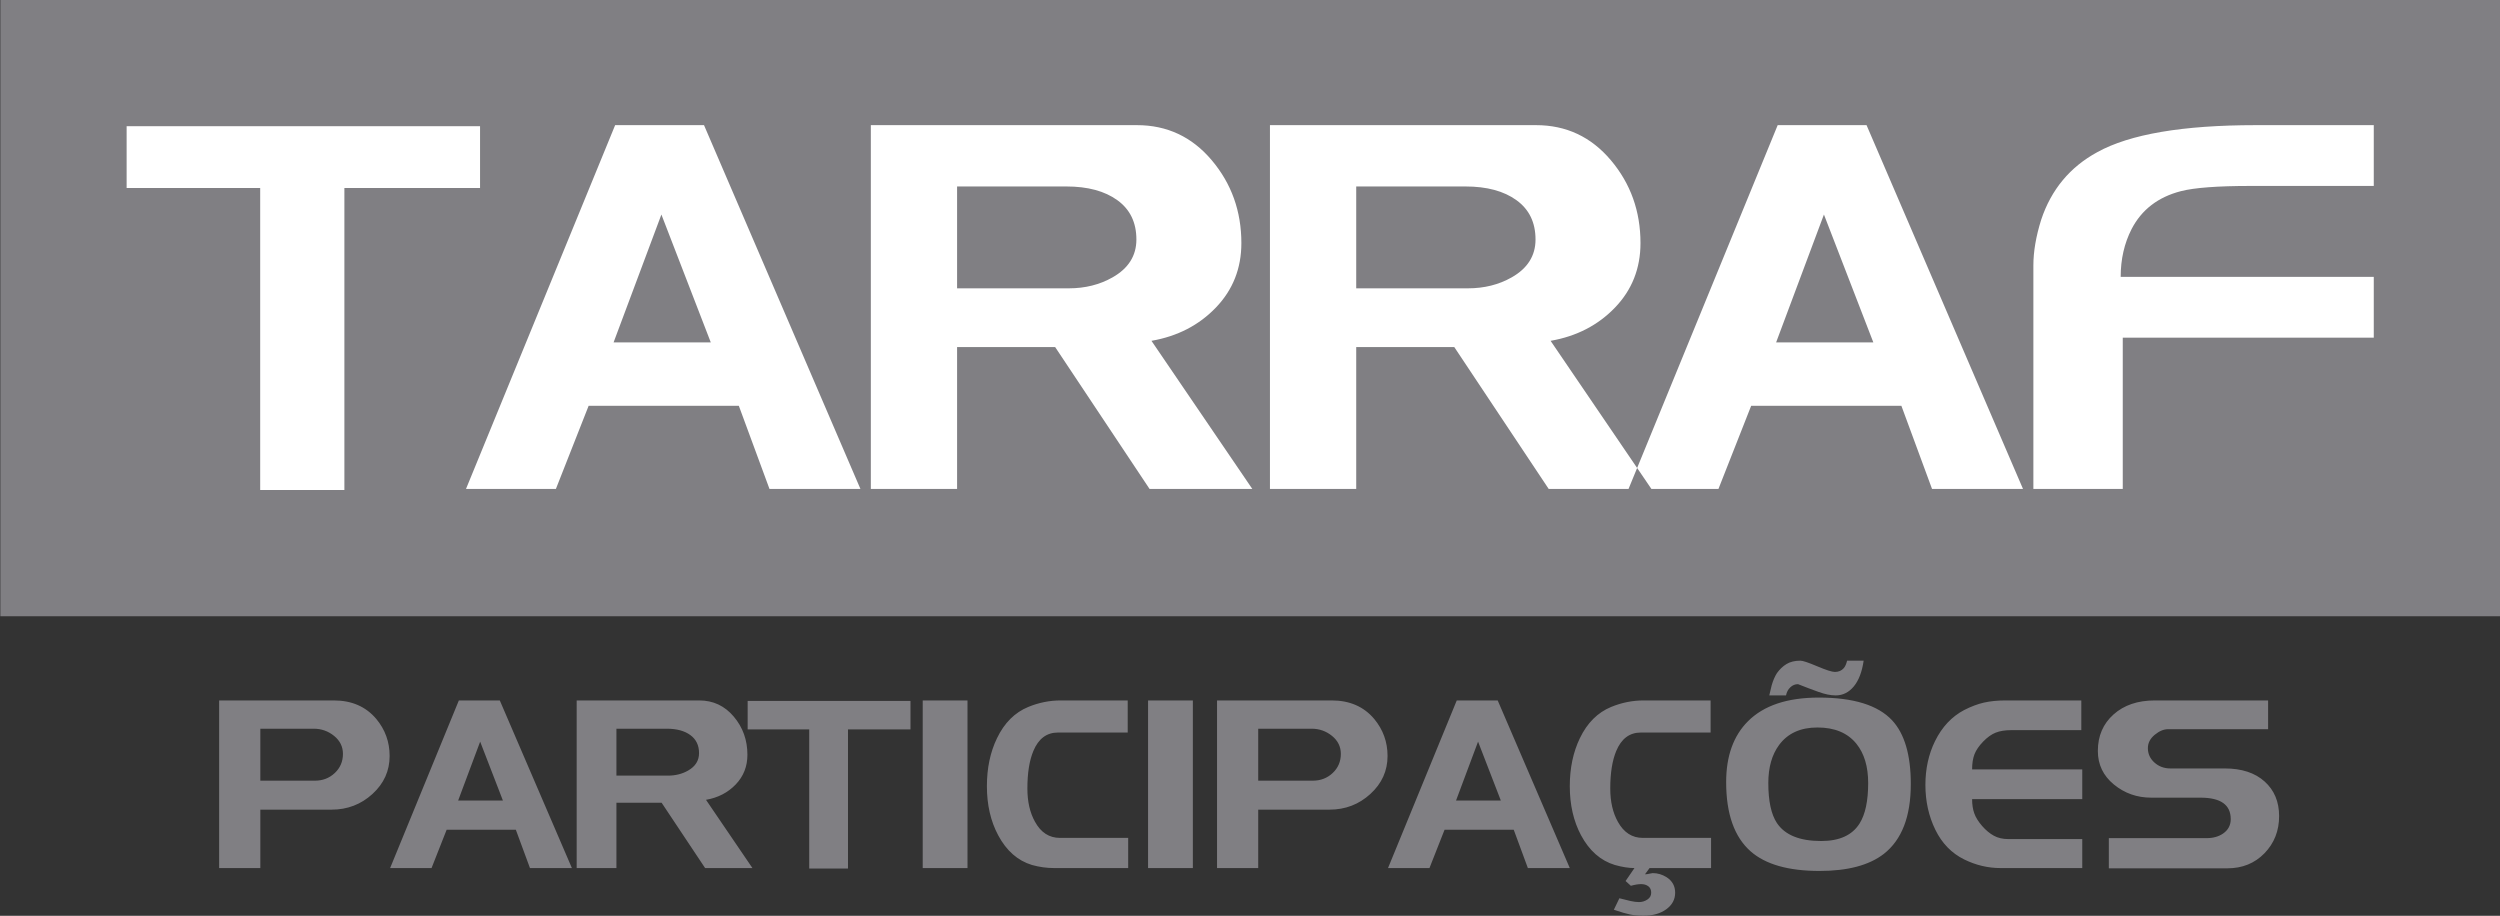 <?xml version="1.0" encoding="UTF-8"?>
<svg xmlns="http://www.w3.org/2000/svg" xmlns:xlink="http://www.w3.org/1999/xlink" width="538.6pt" height="197.3pt" viewBox="0 0 538.6 197.3" version="1.1">
<rect x="0" y="0" width="538.6" height="197.3" fill="#333333" stroke="none"/>
<defs>
<clipPath id="clip1">
  <path d="M 0 0 L 538.602 0 L 538.602 133 L 0 133 Z M 0 0 "/>
</clipPath>
<clipPath id="clip2">
  <path d="M 47 142 L 492 142 L 492 197.301 L 47 197.301 Z M 47 142 "/>
</clipPath>
</defs>
<g id="surface1">
<g clip-path="url(#clip1)" clip-rule="nonzero">
<path style=" stroke:none;fill-rule:evenodd;fill:rgb(50.194%,49.805%,51.367%);fill-opacity:1;" d="M 0.078 132.766 L 538.613 132.766 L 538.613 -0.008 L 0.078 -0.008 Z M 0.078 132.766 "/>
</g>
<path style=" stroke:none;fill-rule:evenodd;fill:rgb(100%,100%,100%);fill-opacity:1;" d="M 103.422 40.508 L 74.195 40.508 L 74.195 105.559 L 56.055 105.559 L 56.055 40.508 L 27.281 40.508 L 27.281 27.184 L 103.422 27.184 Z M 185.371 105.336 L 165.777 105.336 L 159.172 87.422 L 126.816 87.422 L 119.762 105.336 L 100.395 105.336 L 132.527 26.961 L 151.672 26.961 Z M 153.129 73.762 L 142.492 46.219 L 132.191 73.762 Z M 269.797 105.336 L 247.66 105.336 L 227.32 74.77 L 206.195 74.77 L 206.195 105.336 L 187.613 105.336 L 187.613 26.961 L 244.938 26.961 C 251.43 26.961 256.805 29.48 261.059 34.52 C 265.312 39.559 267.441 45.508 267.441 52.375 C 267.441 57.824 265.609 62.453 261.953 66.258 C 258.297 70.066 253.672 72.453 248.07 73.426 Z M 244.824 51.594 C 244.824 47.934 243.465 45.117 240.738 43.141 C 238.012 41.16 234.34 40.172 229.715 40.172 L 206.195 40.172 L 206.195 62.117 L 230.27 62.117 C 233.777 62.117 236.91 61.332 239.672 59.766 C 243.105 57.824 244.824 55.102 244.824 51.594 Z M 355.777 105.336 L 333.648 105.336 L 313.309 74.77 L 292.184 74.77 L 292.184 105.336 L 273.598 105.336 L 273.598 26.961 L 330.922 26.961 C 337.422 26.961 342.789 29.48 347.047 34.52 C 351.301 39.559 353.426 45.508 353.426 52.375 C 353.426 57.824 351.598 62.453 347.941 66.258 C 344.281 70.066 339.656 72.453 334.059 73.426 Z M 330.812 51.594 C 330.812 47.934 329.449 45.117 326.723 43.141 C 324.004 41.16 320.324 40.172 315.695 40.172 L 292.184 40.172 L 292.184 62.117 L 316.254 62.117 C 319.766 62.117 322.898 61.332 325.66 59.766 C 329.094 57.824 330.812 55.102 330.812 51.594 Z M 435.836 105.336 L 416.238 105.336 L 409.633 87.422 L 377.273 87.422 L 370.223 105.336 L 350.852 105.336 L 382.984 26.961 L 402.129 26.961 Z M 403.59 73.762 L 392.949 46.219 L 382.648 73.762 Z M 511.406 72.754 L 457.328 72.754 L 457.328 105.336 L 438.07 105.336 L 438.07 57.191 C 438.07 54.203 438.629 50.922 439.754 47.336 C 441.914 40.844 445.945 35.992 451.84 32.781 C 458.859 28.902 470.242 26.961 485.988 26.961 L 511.406 26.961 L 511.406 40.059 L 484.871 40.059 C 477.777 40.059 472.777 40.434 469.867 41.18 C 464.941 42.449 461.395 45.172 459.23 49.352 C 457.664 52.414 456.879 55.848 456.879 59.652 L 511.406 59.652 Z M 511.406 72.754 "/>
<g clip-path="url(#clip2)" clip-rule="nonzero">
<path style=" stroke:none;fill-rule:evenodd;fill:rgb(50.194%,49.805%,51.367%);fill-opacity:1;" d="M 83.941 162.871 C 83.941 166.07 82.715 168.797 80.246 171.051 C 77.785 173.301 74.848 174.43 71.434 174.43 L 56.086 174.43 L 56.086 187.016 L 47.211 187.016 L 47.211 150.902 L 71.922 150.902 C 75.773 150.902 78.816 152.227 81.055 154.875 C 82.98 157.18 83.941 159.844 83.941 162.871 Z M 73.883 162.406 C 73.883 160.859 73.246 159.57 71.973 158.539 C 70.703 157.508 69.238 156.992 67.59 156.992 L 56.086 156.992 L 56.086 168.188 L 67.848 168.188 C 69.531 168.188 70.961 167.637 72.129 166.535 C 73.297 165.434 73.883 164.059 73.883 162.406 Z M 123.211 187.016 L 114.176 187.016 L 111.133 178.762 L 96.223 178.762 L 92.973 187.016 L 84.047 187.016 L 98.855 150.902 L 107.676 150.902 Z M 108.348 172.469 L 103.445 159.777 L 98.703 172.469 Z M 162.105 187.016 L 151.91 187.016 L 142.535 172.934 L 132.801 172.934 L 132.801 187.016 L 124.238 187.016 L 124.238 150.902 L 150.652 150.902 C 153.645 150.902 156.121 152.062 158.086 154.387 C 160.047 156.707 161.023 159.449 161.023 162.613 C 161.023 165.125 160.18 167.258 158.496 169.012 C 156.809 170.766 154.676 171.867 152.098 172.312 Z M 150.602 162.254 C 150.602 160.566 149.973 159.27 148.719 158.359 C 147.465 157.445 145.77 156.992 143.637 156.992 L 132.801 156.992 L 132.801 167.102 L 143.895 167.102 C 145.512 167.102 146.961 166.742 148.227 166.02 C 149.809 165.125 150.602 163.871 150.602 162.254 Z M 196.156 157.145 L 182.691 157.145 L 182.691 187.121 L 174.34 187.121 L 174.34 157.145 L 161.074 157.145 L 161.074 151.004 L 196.156 151.004 Z M 208.438 187.016 L 198.789 187.016 L 198.789 150.902 L 208.438 150.902 Z M 243.055 187.016 L 227.113 187.016 C 225.496 187.016 223.898 186.793 222.316 186.348 C 219.254 185.418 216.828 183.285 215.047 179.949 C 213.426 176.922 212.617 173.398 212.617 169.371 C 212.617 165.484 213.34 162.047 214.785 159.055 C 216.367 155.754 218.617 153.5 221.547 152.297 C 223.812 151.367 226.133 150.902 228.508 150.902 L 242.953 150.902 L 242.953 157.816 L 227.941 157.816 C 225.496 157.816 223.727 159.141 222.629 161.789 C 221.766 163.852 221.34 166.551 221.34 169.887 C 221.34 172.711 221.887 175.098 222.988 177.059 C 224.258 179.363 226.047 180.516 228.352 180.516 L 243.055 180.516 Z M 256.988 187.016 L 247.34 187.016 L 247.34 150.902 L 256.988 150.902 Z M 298.934 162.871 C 298.934 166.07 297.703 168.797 295.234 171.051 C 292.773 173.301 289.84 174.43 286.422 174.43 L 271.07 174.43 L 271.07 187.016 L 262.199 187.016 L 262.199 150.902 L 286.91 150.902 C 290.762 150.902 293.809 152.227 296.047 154.875 C 297.969 157.18 298.934 159.844 298.934 162.871 Z M 288.871 162.406 C 288.871 160.859 288.234 159.57 286.965 158.539 C 285.691 157.508 284.227 156.992 282.578 156.992 L 271.07 156.992 L 271.07 168.188 L 282.84 168.188 C 284.52 168.188 285.949 167.637 287.117 166.535 C 288.285 165.434 288.871 164.059 288.871 162.406 Z M 338.195 187.016 L 329.164 187.016 L 326.121 178.762 L 311.215 178.762 L 307.965 187.016 L 299.035 187.016 L 313.844 150.902 L 322.664 150.902 Z M 323.34 172.469 L 318.434 159.777 L 313.688 172.469 Z M 368.633 187.016 L 355.379 187.016 L 354.395 188.359 C 354.672 188.359 354.988 188.316 355.348 188.23 C 355.715 188.145 355.941 188.102 356.047 188.102 C 357.113 188.102 358.109 188.395 359.039 188.977 C 360.277 189.77 360.895 190.887 360.895 192.332 C 360.895 193.777 360.258 194.961 358.984 195.891 C 357.715 196.82 356.062 197.285 354.031 197.285 C 353.004 197.285 352.062 197.199 351.223 197.027 C 350.379 196.855 349.199 196.512 347.688 195.996 L 348.879 193.52 C 349.77 193.758 350.566 193.957 351.273 194.113 C 351.977 194.266 352.59 194.344 353.105 194.344 C 353.758 194.344 354.359 194.164 354.91 193.801 C 355.465 193.441 355.734 192.949 355.734 192.332 C 355.734 191.711 355.531 191.25 355.117 190.938 C 354.703 190.629 354.188 190.473 353.57 190.473 C 352.949 190.473 352.215 190.594 351.352 190.836 L 350.215 189.805 L 352.129 187.016 C 350.887 187.016 349.477 186.793 347.895 186.348 C 344.836 185.418 342.406 183.285 340.617 179.949 C 339.004 176.922 338.195 173.398 338.195 169.371 C 338.195 165.484 338.922 162.047 340.359 159.055 C 341.941 155.754 344.195 153.5 347.121 152.297 C 349.391 151.367 351.715 150.902 354.09 150.902 L 368.531 150.902 L 368.531 157.816 L 353.516 157.816 C 351.074 157.816 349.305 159.141 348.203 161.789 C 347.344 163.852 346.914 166.551 346.914 169.887 C 346.914 172.711 347.465 175.098 348.562 177.059 C 349.84 179.363 351.629 180.516 353.93 180.516 L 368.633 180.516 Z M 411.664 168.91 C 411.664 175.926 409.719 180.945 405.836 183.973 C 402.672 186.414 398.059 187.637 392.004 187.637 C 385.297 187.637 380.348 186.227 377.148 183.406 C 373.641 180.309 371.883 175.34 371.883 168.496 C 371.883 162.891 373.449 158.52 376.578 155.391 C 379.984 151.984 385.074 150.285 391.852 150.285 C 399.316 150.285 404.578 151.918 407.637 155.184 C 410.32 158.074 411.664 162.648 411.664 168.91 Z M 402.48 168.703 C 402.48 165.16 401.637 162.34 399.949 160.242 C 398.059 157.902 395.258 156.73 391.547 156.73 C 387.895 156.73 385.145 157.988 383.285 160.5 C 381.738 162.598 380.965 165.332 380.965 168.703 C 380.965 172.59 381.586 175.461 382.82 177.316 C 384.547 179.898 387.723 181.188 392.367 181.188 C 396.289 181.188 399.039 179.934 400.621 177.422 C 401.859 175.461 402.48 172.555 402.48 168.703 Z M 401.504 142.336 C 401.156 144.746 400.449 146.594 399.383 147.883 C 398.316 149.176 397.012 149.82 395.465 149.82 C 394.395 149.82 393.141 149.562 391.695 149.035 C 390.254 148.52 388.809 147.969 387.363 147.395 C 386.742 147.395 386.191 147.617 385.715 148.066 C 385.23 148.512 384.922 149.098 384.781 149.82 L 381.172 149.82 C 381.344 149.098 381.516 148.375 381.688 147.652 C 381.996 146.586 382.379 145.707 382.82 145.02 C 383.406 144.195 384.094 143.543 384.887 143.059 C 385.676 142.578 386.676 142.336 387.879 142.336 C 388.395 142.336 389.605 142.742 391.516 143.551 C 393.426 144.359 394.688 144.762 395.309 144.762 C 396.098 144.762 396.734 144.496 397.215 143.953 C 397.527 143.594 397.766 143.059 397.938 142.336 Z M 448.602 187.016 L 431.012 187.016 C 428.297 187.016 425.68 186.398 423.172 185.16 C 420.449 183.82 418.379 181.688 416.949 178.762 C 415.523 175.84 414.809 172.621 414.809 169.113 C 414.809 165.641 415.496 162.492 416.879 159.672 C 418.387 156.613 420.484 154.375 423.172 152.965 C 424.648 152.211 426.066 151.676 427.426 151.367 C 428.781 151.059 430.34 150.902 432.094 150.902 L 448.398 150.902 L 448.398 157.301 L 433.336 157.301 C 431.988 157.301 430.863 157.48 429.953 157.84 C 429.039 158.203 428.137 158.848 427.242 159.777 C 426.348 160.703 425.73 161.609 425.387 162.484 C 425.047 163.363 424.871 164.453 424.871 165.762 L 448.602 165.762 L 448.602 172.16 L 424.871 172.16 C 424.871 173.328 425.023 174.352 425.34 175.227 C 425.645 176.105 426.215 177.008 427.02 177.938 C 427.828 178.867 428.68 179.57 429.559 180.051 C 430.441 180.535 431.484 180.773 432.695 180.773 L 448.602 180.773 Z M 491.012 175.82 C 491.012 178.984 489.965 181.652 487.867 183.82 C 485.766 185.984 483.102 187.07 479.867 187.07 L 454.328 187.07 L 454.328 180.57 L 475.379 180.57 C 476.789 180.57 477.977 180.242 478.941 179.578 C 480.039 178.824 480.59 177.781 480.59 176.465 C 480.59 173.387 478.426 171.848 474.09 171.848 L 463.465 171.848 C 460.402 171.848 457.719 170.902 455.414 169.012 C 453.109 167.121 451.961 164.711 451.961 161.789 C 451.961 158.555 453.086 155.934 455.34 153.922 C 457.59 151.91 460.555 150.902 464.234 150.902 L 488.641 150.902 L 488.641 157.094 L 467.129 157.094 C 466.16 157.094 465.191 157.496 464.215 158.305 C 463.23 159.113 462.738 160.07 462.738 161.168 C 462.738 162.406 463.215 163.449 464.16 164.289 C 465.105 165.133 466.246 165.555 467.59 165.555 L 479.301 165.555 C 482.945 165.555 485.809 166.492 487.891 168.367 C 489.973 170.242 491.012 172.727 491.012 175.82 Z M 491.012 175.82 "/>
</g>
</g>
</svg>
